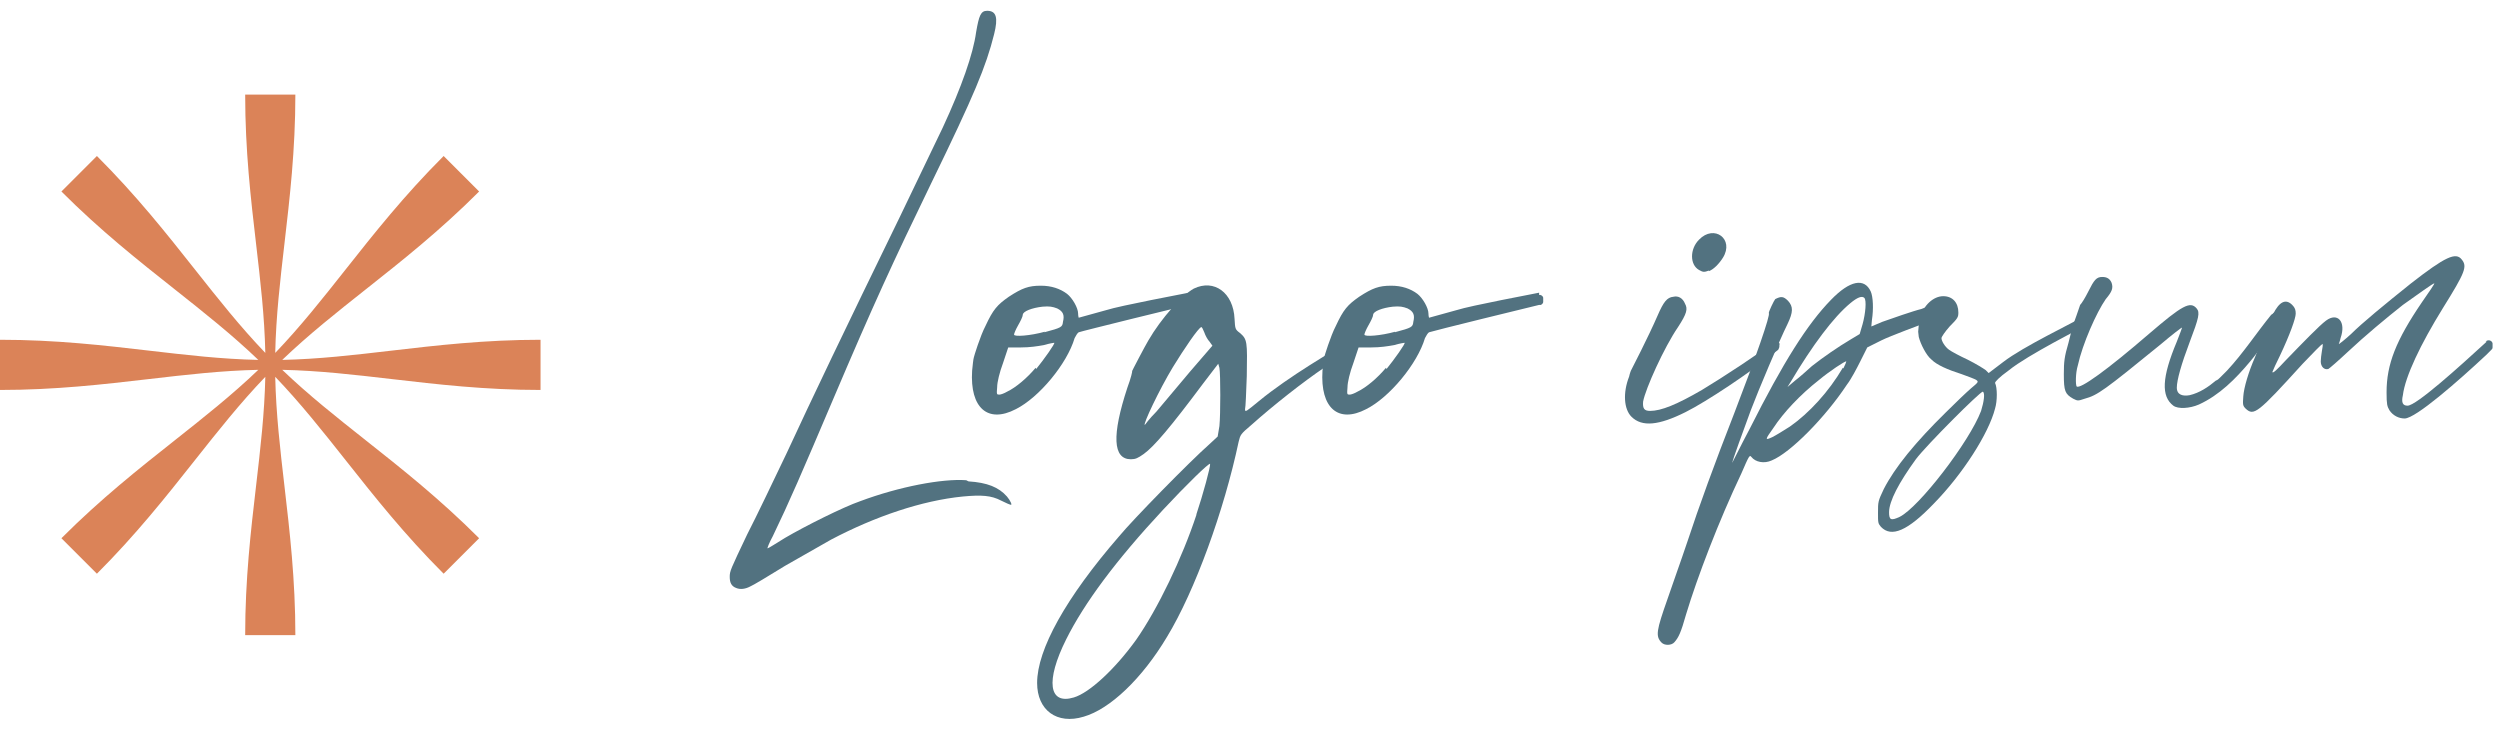 <svg xmlns="http://www.w3.org/2000/svg" width="185" height="54" viewBox="0 0 185 54" fill="none"><g clip-path="url(#clip0_1110_1542)"><path d="M18.952 18.073C18.559 14.699 18.143 11.136 18.143 7H21.857C21.857 11.09 21.443 14.648 21.05 18.025C20.73 20.778 20.424 23.411 20.367 26.115C22.232 24.17 23.863 22.107 25.572 19.946C27.679 17.282 29.904 14.469 32.829 11.545L35.455 14.171C32.563 17.063 29.755 19.286 27.088 21.397L27.086 21.398C24.914 23.118 22.837 24.762 20.885 26.633C23.579 26.576 26.191 26.272 28.927 25.952C32.301 25.559 35.864 25.143 40 25.143V28.857C35.91 28.857 32.352 28.443 28.975 28.05L28.972 28.05C26.22 27.73 23.588 27.424 20.885 27.367C22.829 29.23 24.891 30.861 27.05 32.569L27.053 32.572C29.717 34.679 32.53 36.904 35.455 39.829L32.829 42.455C29.937 39.563 27.714 36.755 25.604 34.089L25.599 34.082L25.595 34.077C23.878 31.908 22.235 29.834 20.367 27.885C20.424 30.589 20.73 33.222 21.05 35.975C21.443 39.352 21.857 42.91 21.857 47H18.143C18.143 42.864 18.559 39.301 18.952 35.927L18.953 35.922C19.272 33.188 19.576 30.577 19.633 27.885C17.765 29.834 16.122 31.908 14.405 34.077L14.401 34.082L14.396 34.089C12.286 36.755 10.063 39.563 7.171 42.455L4.545 39.829C7.47 36.904 10.283 34.679 12.947 32.572L12.95 32.569C15.109 30.861 17.171 29.23 19.115 27.367C16.411 27.424 13.778 27.73 11.025 28.05C7.648 28.443 4.09 28.857 0 28.857V25.143C4.136 25.143 7.699 25.559 11.073 25.952C13.809 26.272 16.421 26.576 19.115 26.633C17.163 24.762 15.084 23.117 12.912 21.397C10.245 19.286 7.437 17.063 4.545 14.171L7.171 11.545C10.096 14.469 12.321 17.282 14.428 19.946C16.137 22.107 17.768 24.17 19.633 26.115C19.576 23.423 19.272 20.812 18.953 18.078L18.952 18.073Z" fill="#DB8358"></path></g><path d="M183.933 25.279C184.148 25.063 184.493 25.236 184.45 25.494V25.71C184.45 25.796 184.407 25.839 184.364 25.882L183.976 26.27C181.95 28.166 178.761 30.968 177.942 30.968C177.511 30.968 177.08 30.752 176.821 30.364C176.649 30.063 176.606 29.933 176.606 29.028C176.606 26.96 177.296 25.193 179.235 22.348C179.752 21.616 180.183 20.969 180.14 20.969C180.097 20.926 178.847 21.831 177.813 22.564C176.563 23.555 175.054 24.805 173.718 26.055C173.029 26.701 172.382 27.261 172.296 27.305C171.995 27.391 171.736 27.132 171.736 26.744C171.736 26.572 171.779 26.227 171.822 25.968C171.865 25.753 171.908 25.494 171.865 25.451C171.822 25.451 171.176 26.098 170.4 26.917C167.038 30.623 166.78 30.795 166.176 30.235C165.961 30.02 165.961 29.933 166.004 29.33C166.047 28.684 166.392 27.52 166.866 26.443L167.124 25.796C167.124 25.796 167.986 23.684 168.202 23.253C168.676 22.305 169.15 22.09 169.624 22.564C169.84 22.779 169.883 22.952 169.883 23.21C169.883 23.555 169.452 24.762 168.719 26.313C168.461 26.83 168.202 27.391 168.159 27.52C168.159 27.692 168.547 27.305 169.107 26.701C170.4 25.365 171.65 24.072 172.124 23.727C172.986 23.081 173.632 23.814 173.201 25.02C173.158 25.236 173.072 25.451 173.072 25.451C173.072 25.494 173.503 25.15 173.977 24.719C174.796 23.9 176.477 22.521 178.416 20.969C180.959 18.987 181.735 18.642 182.166 19.202C182.597 19.719 182.424 20.15 180.787 22.779C179.106 25.494 177.985 27.865 177.813 29.244C177.683 29.804 177.813 30.02 178.158 30.02C178.804 30.02 181.95 27.175 184.019 25.279H183.933Z" fill="#527280"></path><path d="M168.627 23.124C168.756 23.167 168.756 23.297 168.756 23.426C168.756 23.469 168.713 23.555 168.67 23.641L168.368 24.158C167.765 25.02 167.204 25.925 166.515 26.744C165.437 28.037 164.231 29.244 162.722 29.933C162.033 30.235 161.171 30.278 160.826 30.02C159.921 29.33 159.964 27.951 161.085 25.279C161.3 24.719 161.472 24.288 161.472 24.245C161.472 24.201 160.74 24.762 159.878 25.494C155.697 28.899 155.223 29.244 154.275 29.503C153.758 29.675 153.758 29.675 153.413 29.503C152.81 29.158 152.724 28.942 152.724 27.692C152.724 26.744 152.767 26.399 153.068 25.365L153.37 24.158C153.37 24.158 153.93 22.607 153.93 22.564C154.06 22.434 154.318 22.003 154.534 21.573C154.965 20.711 155.137 20.495 155.568 20.495C155.913 20.495 156.128 20.624 156.258 20.926C156.387 21.314 156.301 21.573 155.827 22.133C155.137 23.124 154.103 25.451 153.758 27.046C153.586 27.606 153.586 28.468 153.672 28.598C153.93 28.813 155.913 27.391 159.059 24.676C161.472 22.607 162.076 22.262 162.55 22.822C162.809 23.124 162.722 23.512 162.033 25.322C161.429 26.917 161.085 28.123 161.085 28.684C161.085 29.244 161.559 29.33 162.033 29.244C162.765 29.072 163.412 28.641 163.972 28.166C164.101 28.123 164.188 28.037 164.274 27.951L164.791 27.434C165.998 26.141 166.946 24.676 168.066 23.297C168.153 23.253 168.239 23.167 168.282 23.124C168.411 23.081 168.541 23.081 168.627 23.124Z" fill="#527280"></path><path d="M154.53 23.297C154.659 23.167 154.832 23.297 154.832 23.469V23.684C154.832 23.728 154.832 23.814 154.745 23.857C154.013 24.288 150.048 26.27 148.669 27.391C147.893 27.951 147.634 28.253 147.634 28.339C147.807 28.684 147.807 29.675 147.634 30.235C147.16 32.089 145.221 35.105 143.109 37.26C141.17 39.286 139.963 39.803 139.187 38.984C138.972 38.726 138.972 38.682 138.972 37.95C138.972 37.131 138.972 37.088 139.403 36.183C140.222 34.588 141.73 32.735 144.014 30.494C144.704 29.804 145.566 28.985 145.867 28.727C146.385 28.296 146.428 28.253 146.255 28.124C146.126 28.037 145.652 27.865 145.178 27.693C144.1 27.348 143.325 27.003 142.937 26.615C142.549 26.314 142.118 25.451 141.989 24.934L141.945 24.546C141.945 24.546 141.989 23.771 142.118 23.469C142.333 22.607 143.066 21.918 143.799 21.918C144.488 21.918 144.919 22.392 144.919 23.124C144.919 23.469 144.876 23.555 144.273 24.159C143.928 24.546 143.669 24.934 143.669 25.02C143.669 25.236 143.928 25.667 144.23 25.883C144.402 26.012 145.048 26.357 145.609 26.615C146.212 26.917 146.772 27.262 146.945 27.391L147.16 27.606L148.238 26.788C149.746 25.624 153.323 23.943 154.487 23.253L154.53 23.297ZM146.6 30.408C146.815 29.718 146.902 29.072 146.729 28.985C146.557 28.942 142.549 32.95 141.773 33.985C140.523 35.709 139.791 37.088 139.791 37.907C139.791 38.467 139.92 38.553 140.566 38.252C141.989 37.562 145.738 32.692 146.6 30.408Z" fill="#527280"></path><path d="M142.401 22.779C142.746 22.693 143.09 22.951 143.09 23.296C143.09 23.555 142.961 23.77 142.703 23.813C142.142 24.029 139.901 24.848 139.212 25.193L138.177 25.71L137.66 26.744C137.402 27.261 136.971 28.08 136.669 28.468C135.074 30.881 132.488 33.51 131.109 34.071C130.549 34.329 129.902 34.2 129.601 33.812C129.471 33.64 129.428 33.726 128.868 35.019C127.187 38.553 125.593 42.733 124.774 45.449C124.386 46.828 124.214 47.172 123.912 47.517C123.696 47.776 123.179 47.776 122.964 47.56C122.49 47.086 122.576 46.655 123.395 44.328C123.696 43.423 124.386 41.527 124.86 40.104C125.722 37.475 126.886 34.286 128.351 30.537C129.946 26.399 131.023 23.296 130.894 23.167C130.851 23.124 131.282 22.219 131.368 22.133C131.799 21.917 131.971 21.917 132.316 22.262C132.704 22.693 132.704 23.081 132.273 23.986C131.713 25.106 130.075 28.985 129.558 30.364C129.041 31.743 128.179 34.157 128.179 34.243C128.179 34.286 128.739 33.123 129.472 31.743C131.971 26.787 133.738 23.986 135.505 22.176C136.884 20.753 137.962 20.538 138.436 21.572C138.608 21.96 138.651 22.865 138.522 23.684L138.479 24.158L139.298 23.813C139.901 23.598 141.625 22.995 142.185 22.865L142.401 22.779ZM137.832 23.986C138.048 23.21 138.134 22.219 137.962 22.046C137.789 21.874 137.445 22.003 136.927 22.434C135.678 23.469 134.126 25.537 132.488 28.296L132.273 28.64L132.833 28.166C133.178 27.908 133.695 27.434 134.083 27.089C134.902 26.442 136.022 25.667 136.971 25.106L137.617 24.718L137.832 23.986ZM136.41 27.261C136.54 27.003 136.626 26.787 136.626 26.744C136.54 26.701 135.376 27.477 134.6 28.123C133.221 29.201 131.971 30.537 131.238 31.657C130.592 32.562 130.592 32.605 131.152 32.347C131.411 32.218 131.971 31.873 132.445 31.571C133.867 30.58 135.333 28.985 136.367 27.218L136.41 27.261Z" fill="#527280"></path><path d="M125.728 19.978C125.038 19.59 125.038 18.426 125.728 17.736C126.848 16.573 128.356 17.693 127.495 19.073C127.193 19.547 126.805 19.934 126.46 20.064V20.021C126.115 20.15 126.029 20.15 125.728 19.978ZM131.244 25.322C131.373 25.235 131.589 25.235 131.675 25.408V25.623C131.675 25.71 131.632 25.796 131.589 25.882L131.201 26.184C129.52 27.563 126.288 29.718 124.736 30.493C122.754 31.485 121.504 31.614 120.728 30.838C120.168 30.278 120.082 29.071 120.556 27.864C120.599 27.649 120.685 27.433 120.685 27.433C120.685 27.433 121.978 24.934 122.668 23.339C123.099 22.348 123.357 22.003 123.831 21.96C124.176 21.874 124.521 22.046 124.693 22.477C124.909 22.865 124.822 23.21 124.176 24.201C123.142 25.71 121.763 28.77 121.59 29.718C121.547 30.235 121.676 30.407 122.107 30.407C122.926 30.407 124.09 29.933 125.943 28.856C127.451 27.951 130.339 26.054 131.244 25.322ZM131.675 25.408C131.718 25.451 131.718 25.494 131.718 25.537L131.675 25.408Z" fill="#527280"></path><path d="M113.895 21.831C114.024 21.788 114.197 21.917 114.197 22.047V22.348C114.197 22.434 114.11 22.521 114.024 22.564H113.895C113.335 22.693 105.965 24.503 105.749 24.589C105.663 24.633 105.534 24.848 105.448 25.02C104.888 26.917 102.819 29.416 101.095 30.278C99.026 31.356 97.69 30.192 97.863 27.434C97.906 27.003 97.949 26.572 97.992 26.443C97.992 26.399 98.466 24.848 98.854 24.115C99.414 22.909 99.716 22.564 100.578 21.96C101.569 21.314 102.043 21.142 102.948 21.142C103.724 21.142 104.37 21.357 104.888 21.745C105.275 22.047 105.706 22.779 105.706 23.21C105.706 23.383 105.749 23.512 105.749 23.512L107.775 22.952C108.853 22.607 113.507 21.745 113.895 21.659V21.831ZM103.207 24.589C104.5 24.245 104.543 24.201 104.586 23.814C104.715 23.297 104.586 23.038 104.155 22.822C103.81 22.693 103.595 22.65 103.077 22.693C102.302 22.779 101.612 23.038 101.612 23.297C101.612 23.426 101.44 23.771 101.267 24.072C101.095 24.374 100.966 24.676 100.966 24.762C100.966 24.934 102.172 24.848 103.25 24.546L103.207 24.589ZM102.603 27.305C103.164 26.615 104.026 25.408 103.939 25.365C103.939 25.365 103.595 25.408 103.164 25.538C102.69 25.624 102.129 25.71 101.483 25.71H100.535L100.147 26.874C99.888 27.563 99.716 28.296 99.716 28.641C99.673 29.201 99.673 29.201 99.888 29.201C99.974 29.201 100.233 29.115 100.448 28.985C101.095 28.684 101.957 27.951 102.56 27.218L102.603 27.305Z" fill="#527280"></path><path d="M99.934 25.107C100.235 24.934 100.58 25.15 100.537 25.495C100.537 25.624 100.451 25.753 100.365 25.796C99.718 26.141 98.684 26.744 98.037 27.175C96.443 28.253 94.245 29.977 92.607 31.442C91.788 32.132 91.788 32.175 91.659 32.692C90.581 37.778 88.427 43.725 86.358 47.13C84.505 50.233 82.134 52.474 80.195 53.034C78.212 53.638 76.747 52.56 76.747 50.535C76.747 48.078 78.859 44.242 82.824 39.674C83.858 38.424 88.039 34.157 89.504 32.864L90.107 32.304L90.237 31.528C90.323 30.666 90.323 27.693 90.237 27.219L90.15 26.917L89.03 28.382C86.617 31.614 85.41 33.037 84.634 33.597C84.203 33.899 84.031 33.985 83.686 33.985C82.35 33.985 82.264 32.218 83.427 28.684C83.686 27.994 83.815 27.434 83.772 27.477C83.729 27.52 84.72 25.624 84.979 25.193C85.927 23.555 87.478 21.831 88.34 21.357C89.849 20.625 91.271 21.659 91.357 23.598C91.4 24.331 91.4 24.374 91.745 24.633C92.305 25.107 92.305 25.279 92.262 27.822C92.219 29.029 92.176 30.149 92.133 30.279C92.133 30.537 92.219 30.451 93.167 29.675C95.365 27.865 98.684 25.926 100.106 25.107H99.934ZM89.719 25.581L89.504 25.279C89.375 25.15 89.202 24.848 89.116 24.59C89.03 24.374 88.944 24.202 88.901 24.202C88.685 24.245 87.608 25.839 86.789 27.175C85.798 28.813 84.548 31.442 84.72 31.442C84.72 31.442 85.065 30.968 85.582 30.451L88.082 27.477L89.719 25.581ZM88.513 38.122C89.03 36.571 89.59 34.502 89.547 34.33C89.504 34.2 87.78 35.881 86.056 37.734C82.565 41.484 80.238 44.63 78.902 47.302C77.35 50.405 77.609 52.172 79.462 51.612C80.626 51.267 82.522 49.5 84.074 47.345C85.668 45.061 87.478 41.312 88.556 38.036L88.513 38.122Z" fill="#527280"></path><path d="M87.969 21.831C88.099 21.788 88.271 21.917 88.271 22.047V22.348C88.271 22.434 88.185 22.521 88.099 22.564H87.969C87.409 22.693 80.039 24.503 79.824 24.589C79.737 24.633 79.608 24.848 79.522 25.02C78.962 26.917 76.893 29.416 75.169 30.278C73.1 31.356 71.764 30.192 71.937 27.434C71.98 27.003 72.023 26.572 72.066 26.443C72.066 26.399 72.54 24.848 72.928 24.115C73.488 22.909 73.79 22.564 74.652 21.96C75.643 21.314 76.117 21.142 77.022 21.142C77.798 21.142 78.445 21.357 78.962 21.745C79.35 22.047 79.781 22.779 79.781 23.21C79.781 23.383 79.824 23.512 79.824 23.512L81.849 22.952C82.927 22.607 87.581 21.745 87.969 21.659V21.831ZM77.281 24.589C78.574 24.245 78.617 24.201 78.66 23.814C78.789 23.297 78.66 23.038 78.229 22.822C77.884 22.693 77.669 22.65 77.152 22.693C76.376 22.779 75.686 23.038 75.686 23.297C75.686 23.426 75.514 23.771 75.341 24.072C75.169 24.374 75.04 24.676 75.04 24.762C75.04 24.934 76.247 24.848 77.324 24.546L77.281 24.589ZM76.678 27.305C77.238 26.615 78.1 25.408 78.014 25.365C78.014 25.365 77.669 25.408 77.238 25.538C76.764 25.624 76.204 25.71 75.557 25.71H74.609L74.221 26.874C73.962 27.563 73.79 28.296 73.79 28.641C73.747 29.201 73.747 29.201 73.962 29.201C74.049 29.201 74.307 29.115 74.523 28.985C75.169 28.684 76.031 27.951 76.635 27.218L76.678 27.305Z" fill="#527280"></path><path d="M71.67 35.622C73.049 35.709 73.911 36.053 74.515 36.743C74.773 37.045 74.946 37.432 74.773 37.346C74.73 37.346 74.428 37.217 74.084 37.045C73.351 36.657 72.618 36.614 71.239 36.743C68.222 37.045 64.774 38.208 61.499 39.932L58.094 41.871C56.844 42.647 55.681 43.337 55.551 43.38C55.164 43.595 54.776 43.639 54.474 43.509C54.129 43.38 54 43.121 54 42.69C54 42.259 54.043 42.173 55.293 39.544C55.983 38.208 57.276 35.493 58.224 33.511C60.077 29.503 62.447 24.546 66.585 16.056L69.774 9.419C71.153 6.445 72.015 3.989 72.23 2.394C72.446 1.144 72.575 0.799 73.049 0.799C73.739 0.799 73.868 1.316 73.566 2.523C72.963 4.937 72.101 7.005 68.912 13.556C66.067 19.418 64.602 22.607 61.671 29.503C59.344 34.976 58.396 37.174 57.189 39.673C56.931 40.148 56.758 40.579 56.801 40.579C56.844 40.579 57.405 40.234 58.094 39.803C59.56 38.941 62.404 37.519 63.654 37.088C66.541 36.01 69.731 35.407 71.498 35.536L71.67 35.622Z" fill="#527280"></path><defs><clipPath id="clip0_1110_1542"><rect width="40" height="40" fill="white" transform="translate(0 7)"></rect></clipPath></defs></svg>